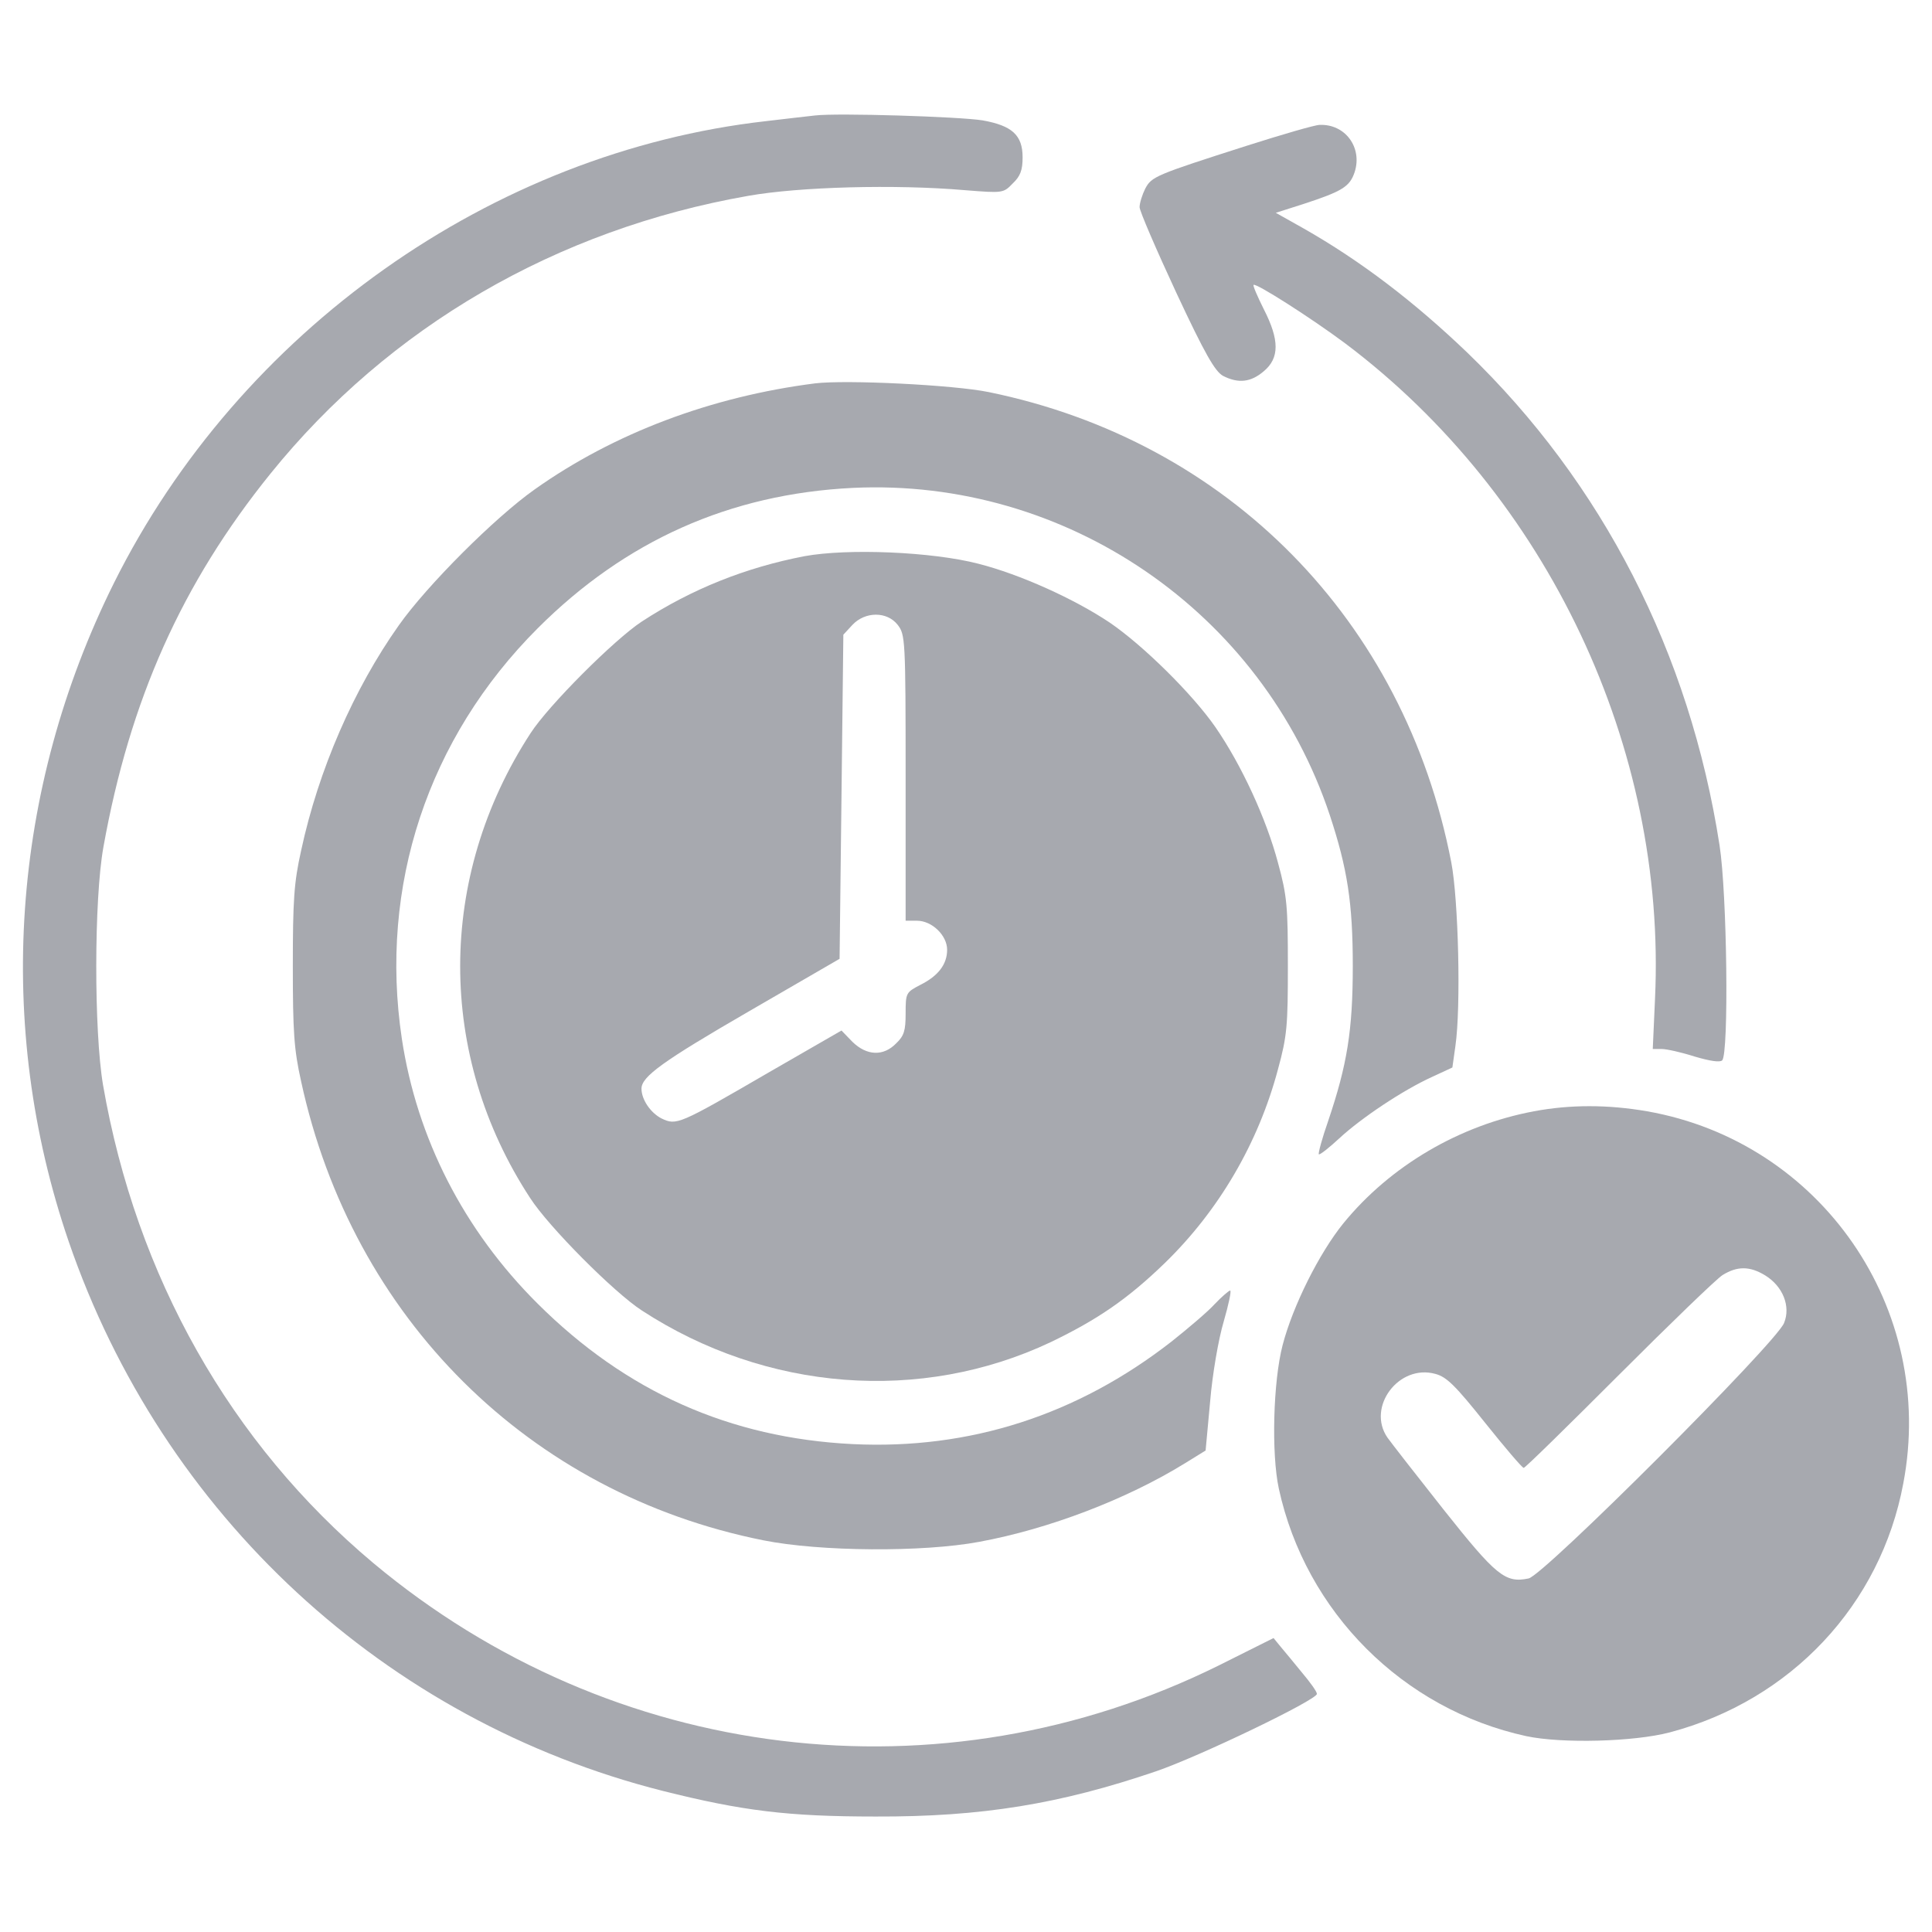 <svg width="60" height="60" viewBox="0 0 60 60" fill="none" xmlns="http://www.w3.org/2000/svg">
<path d="M25.312 3.586C25.09 3.609 24.398 3.691 23.789 3.762C15.281 4.723 7.441 10.277 3.539 18.105C0.34 24.539 -0.164 31.852 2.133 38.555C5.051 47.051 11.965 53.438 20.578 55.617C23.051 56.238 24.469 56.414 27.187 56.414C30.48 56.426 32.918 56.027 35.906 55.008C37.242 54.551 40.898 52.793 40.898 52.605C40.898 52.535 40.687 52.242 40.43 51.938C40.184 51.633 39.879 51.27 39.762 51.129L39.551 50.871L37.84 51.727C29.215 55.992 19.019 54.75 11.59 48.539C7.16 44.824 4.23 39.645 3.199 33.691C2.918 32.027 2.918 27.938 3.211 26.309C4.031 21.738 5.648 18.117 8.402 14.707C12.082 10.148 17.285 7.125 23.238 6.082C24.82 5.801 27.808 5.719 29.965 5.906C31.148 6 31.16 6 31.453 5.695C31.687 5.473 31.758 5.285 31.758 4.887C31.758 4.195 31.43 3.902 30.515 3.738C29.777 3.621 26.004 3.504 25.312 3.586Z" fill="#A7A9AF"/>
<path d="M38.73 4.523C35.871 5.437 35.766 5.484 35.566 5.859C35.473 6.047 35.391 6.305 35.391 6.434C35.391 6.551 35.906 7.746 36.527 9.082C37.43 11.016 37.734 11.531 37.98 11.672C38.461 11.918 38.848 11.871 39.246 11.531C39.738 11.121 39.738 10.559 39.246 9.598C39.047 9.199 38.906 8.871 38.93 8.848C39 8.777 40.723 9.879 41.777 10.664C48.07 15.398 51.762 23.227 51.398 31.02L51.328 32.578H51.609C51.762 32.578 52.23 32.684 52.629 32.812C53.109 32.953 53.414 33 53.484 32.93C53.695 32.719 53.637 27.75 53.402 26.25C52.477 20.285 49.77 15 45.562 10.945C43.922 9.375 42.27 8.109 40.477 7.09L39.621 6.609L40.465 6.34C41.684 5.941 41.918 5.801 42.07 5.344C42.316 4.582 41.777 3.844 40.98 3.879C40.84 3.879 39.832 4.172 38.73 4.523Z" fill="#A7A9AF"/>
<path d="M25.312 11.906C22.09 12.316 19.066 13.453 16.605 15.199C15.375 16.066 13.254 18.188 12.387 19.418C10.992 21.387 9.891 23.906 9.352 26.414C9.129 27.41 9.094 27.961 9.094 30C9.094 32.039 9.129 32.59 9.352 33.586C10.945 40.934 16.43 46.383 23.707 47.836C25.465 48.188 28.664 48.211 30.41 47.883C32.578 47.484 34.992 46.559 36.797 45.445L37.441 45.047L37.582 43.523C37.652 42.68 37.84 41.59 38.004 41.039C38.156 40.512 38.25 40.078 38.203 40.078C38.168 40.078 37.945 40.266 37.723 40.5C37.512 40.734 36.902 41.25 36.387 41.66C33.457 43.945 30.117 45.023 26.484 44.848C22.664 44.66 19.441 43.219 16.699 40.488C14.402 38.203 12.949 35.355 12.48 32.262C11.766 27.516 13.289 22.922 16.699 19.512C19.418 16.793 22.664 15.34 26.484 15.152C33.117 14.836 39.199 19.008 41.297 25.312C41.848 26.977 42.012 28.055 42.012 30C42.012 32.004 41.836 33.07 41.25 34.805C41.062 35.344 40.934 35.812 40.957 35.848C40.992 35.871 41.273 35.648 41.59 35.355C42.27 34.723 43.57 33.855 44.473 33.445L45.105 33.152L45.199 32.484C45.375 31.277 45.293 27.926 45.07 26.777C43.617 19.266 38.145 13.699 30.703 12.176C29.613 11.953 26.285 11.789 25.312 11.906Z" fill="#A7A9AF"/>
<path d="M24.984 17.273C23.156 17.625 21.48 18.293 19.934 19.301C19.078 19.863 17.039 21.902 16.477 22.77C13.57 27.234 13.559 32.766 16.465 37.207C17.039 38.098 19.066 40.137 19.934 40.699C23.801 43.219 28.605 43.582 32.625 41.684C34.09 40.98 35.027 40.336 36.176 39.223C37.852 37.594 39.082 35.496 39.691 33.199C39.973 32.168 39.996 31.84 39.996 30C39.996 28.16 39.973 27.832 39.691 26.801C39.328 25.43 38.555 23.754 37.746 22.582C37.031 21.551 35.496 20.039 34.465 19.336C33.363 18.598 31.676 17.836 30.387 17.508C28.945 17.133 26.32 17.027 24.984 17.273ZM27.879 19.406C28.113 19.711 28.125 19.84 28.125 24.152V28.594H28.477C28.945 28.594 29.414 29.051 29.414 29.496C29.414 29.941 29.145 30.305 28.582 30.586C28.137 30.82 28.125 30.832 28.125 31.477C28.125 32.004 28.078 32.168 27.832 32.402C27.434 32.812 26.918 32.789 26.473 32.355L26.133 32.004L23.895 33.293C21.07 34.934 21.012 34.957 20.543 34.734C20.203 34.559 19.922 34.148 19.922 33.809C19.922 33.434 20.59 32.953 23.262 31.406L26.074 29.777L26.133 24.75L26.191 19.711L26.473 19.406C26.871 18.984 27.551 18.984 27.879 19.406Z" fill="#A7A9AF"/>
<path d="M47.637 34.512C45.328 34.945 43.183 36.199 41.719 37.992C40.969 38.918 40.148 40.559 39.832 41.777C39.539 42.902 39.48 45.141 39.715 46.23C40.547 50.062 43.57 53.086 47.402 53.918C48.504 54.152 50.742 54.094 51.855 53.801C55.617 52.805 58.406 49.84 59.109 46.066C60.141 40.641 56.554 35.461 51.152 34.512C49.933 34.301 48.762 34.301 47.637 34.512ZM54.82 39.609C55.371 39.949 55.617 40.57 55.406 41.086C55.172 41.695 47.929 48.938 47.472 49.02C46.746 49.172 46.465 48.938 44.836 46.887C43.992 45.82 43.207 44.812 43.09 44.648C42.433 43.699 43.441 42.352 44.578 42.668C44.929 42.762 45.199 43.031 46.125 44.191C46.734 44.953 47.273 45.586 47.32 45.586C47.367 45.586 48.691 44.285 50.273 42.703C51.855 41.121 53.308 39.715 53.496 39.598C53.953 39.316 54.34 39.316 54.82 39.609Z" fill="#A7A9AF"/>
</svg>
